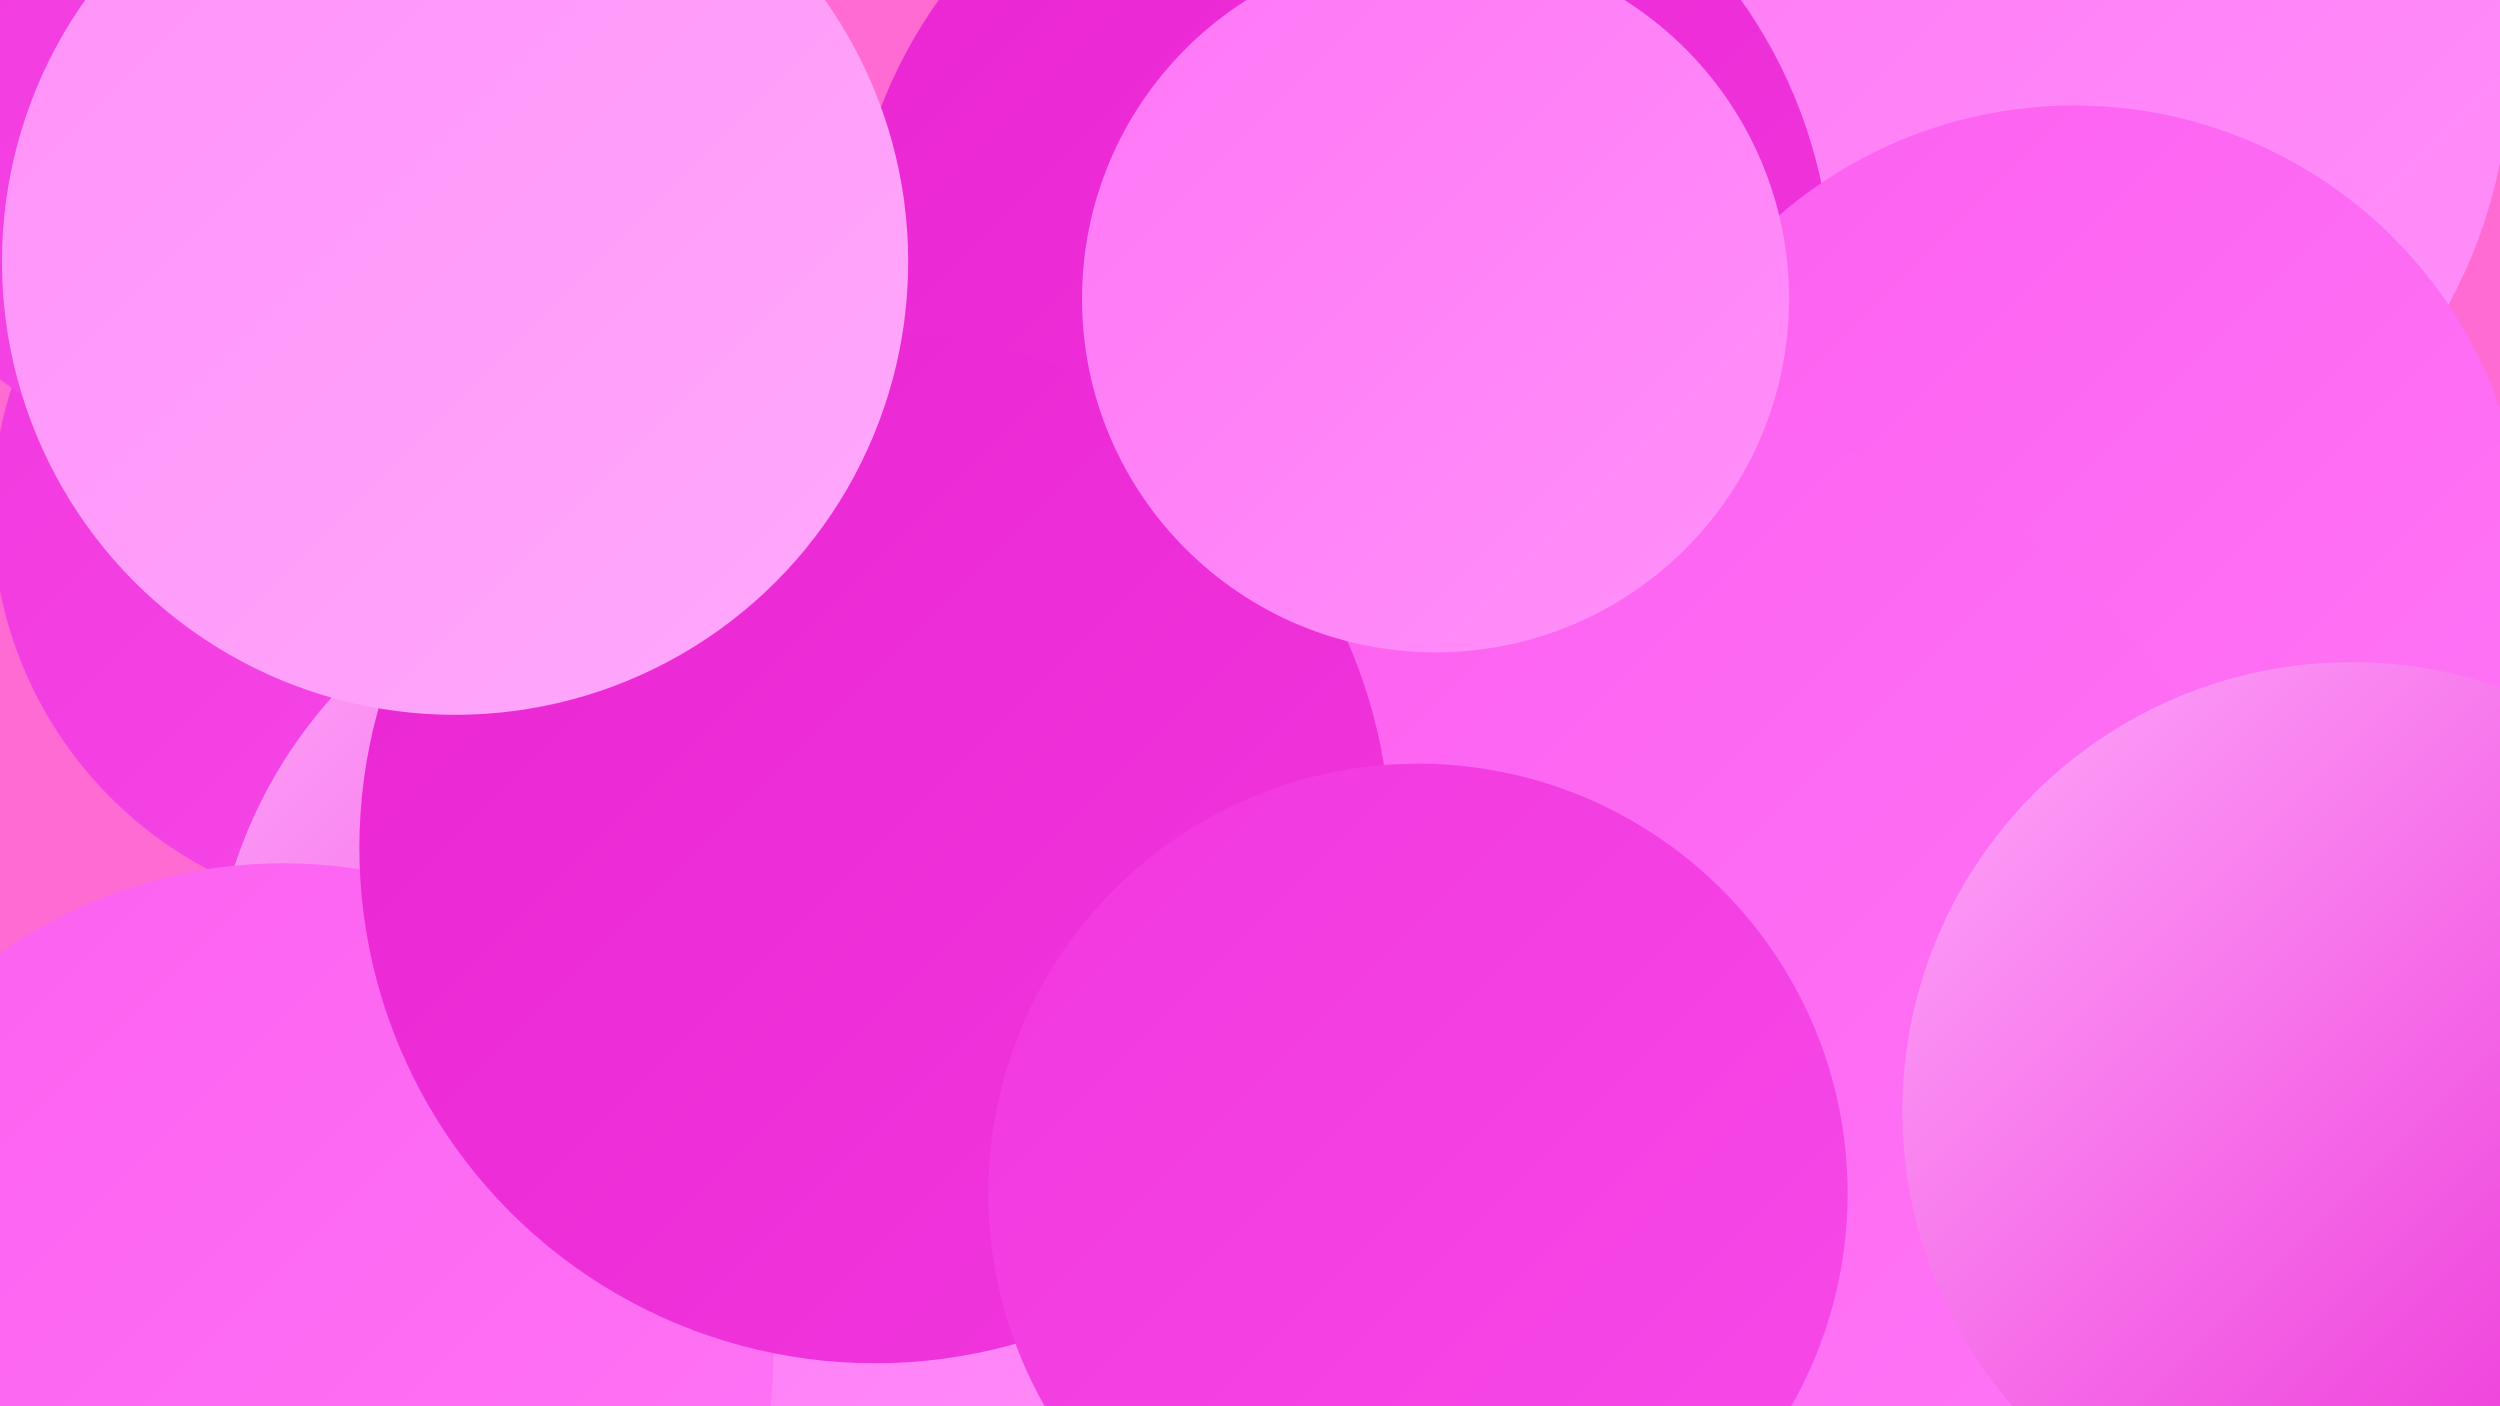 <?xml version="1.0" encoding="UTF-8"?><svg width="1280" height="720" xmlns="http://www.w3.org/2000/svg"><defs><linearGradient id="grad0" x1="0%" y1="0%" x2="100%" y2="100%"><stop offset="0%" style="stop-color:#ea25d2;stop-opacity:1" /><stop offset="100%" style="stop-color:#f137de;stop-opacity:1" /></linearGradient><linearGradient id="grad1" x1="0%" y1="0%" x2="100%" y2="100%"><stop offset="0%" style="stop-color:#f137de;stop-opacity:1" /><stop offset="100%" style="stop-color:#f74ae8;stop-opacity:1" /></linearGradient><linearGradient id="grad2" x1="0%" y1="0%" x2="100%" y2="100%"><stop offset="0%" style="stop-color:#f74ae8;stop-opacity:1" /><stop offset="100%" style="stop-color:#fc5ff0;stop-opacity:1" /></linearGradient><linearGradient id="grad3" x1="0%" y1="0%" x2="100%" y2="100%"><stop offset="0%" style="stop-color:#fc5ff0;stop-opacity:1" /><stop offset="100%" style="stop-color:#ff76f6;stop-opacity:1" /></linearGradient><linearGradient id="grad4" x1="0%" y1="0%" x2="100%" y2="100%"><stop offset="0%" style="stop-color:#ff76f6;stop-opacity:1" /><stop offset="100%" style="stop-color:#ff90f9;stop-opacity:1" /></linearGradient><linearGradient id="grad5" x1="0%" y1="0%" x2="100%" y2="100%"><stop offset="0%" style="stop-color:#ff90f9;stop-opacity:1" /><stop offset="100%" style="stop-color:#ffa9fb;stop-opacity:1" /></linearGradient><linearGradient id="grad6" x1="0%" y1="0%" x2="100%" y2="100%"><stop offset="0%" style="stop-color:#ffa9fb;stop-opacity:1" /><stop offset="100%" style="stop-color:#ea25d2;stop-opacity:1" /></linearGradient></defs><rect width="1280" height="720" fill="#ff6ad3" /><circle cx="804" cy="637" r="277" fill="url(#grad2)" /><circle cx="203" cy="262" r="207" fill="url(#grad1)" /><circle cx="1056" cy="184" r="189" fill="url(#grad4)" /><circle cx="1079" cy="462" r="211" fill="url(#grad4)" /><circle cx="137" cy="12" r="228" fill="url(#grad1)" /><circle cx="1116" cy="436" r="258" fill="url(#grad5)" /><circle cx="351" cy="519" r="243" fill="url(#grad6)" /><circle cx="1028" cy="33" r="257" fill="url(#grad4)" /><circle cx="383" cy="714" r="258" fill="url(#grad4)" /><circle cx="145" cy="693" r="251" fill="url(#grad3)" /><circle cx="1099" cy="650" r="223" fill="url(#grad1)" /><circle cx="686" cy="146" r="252" fill="url(#grad0)" /><circle cx="1237" cy="506" r="236" fill="url(#grad2)" /><circle cx="1062" cy="285" r="231" fill="url(#grad3)" /><circle cx="872" cy="502" r="281" fill="url(#grad3)" /><circle cx="448" cy="434" r="264" fill="url(#grad0)" /><circle cx="233" cy="134" r="232" fill="url(#grad5)" /><circle cx="1204" cy="569" r="230" fill="url(#grad6)" /><circle cx="735" cy="153" r="181" fill="url(#grad4)" /><circle cx="726" cy="611" r="220" fill="url(#grad1)" /></svg>